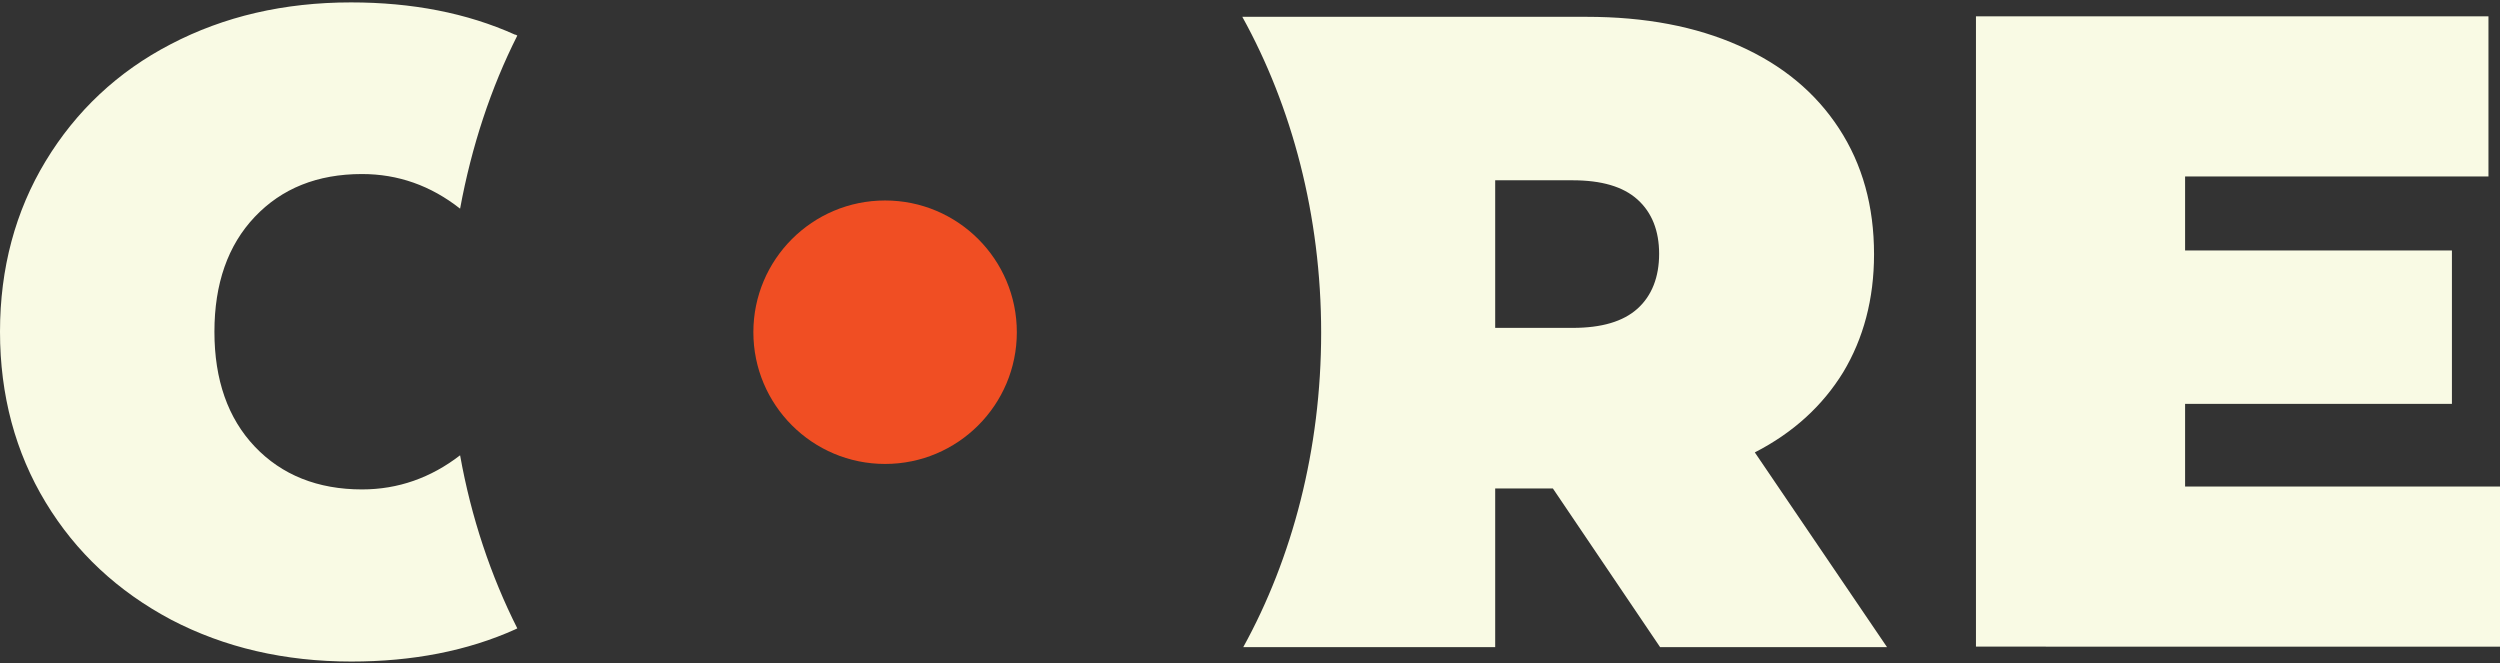 <?xml version="1.0" encoding="utf-8"?>
<!-- Generator: Adobe Illustrator 23.0.4, SVG Export Plug-In . SVG Version: 6.00 Build 0)  -->
<svg version="1.1" id="Layer_1" xmlns="http://www.w3.org/2000/svg" xmlns:xlink="http://www.w3.org/1999/xlink" x="0px" y="0px"
	 viewBox="0 0 520 138" style="enable-background:new 0 0 520 138;" xml:space="preserve">
<rect x="0" y="0" width="520" height="138" fill="#333333" stroke="none"/>
<style type="text/css">
	.st0{fill:#F9FAE4;}
	.st1{fill:#F04E23;}
</style>
<g>
	<path class="st0" d="M520,101.2v33.3H411V3.4h106.6v33.3h-63.1v15.4h55.5V84h-55.5v17.2H520z M95.7,94.7
		c-6.1,4.7-12.9,7.1-20.4,7.1c-9.2,0-16.7-3-22.3-8.9C47.4,87,44.6,79,44.6,69c0-10,2.8-18,8.4-23.9c5.6-5.9,13-8.9,22.3-8.9
		c7.5,0,14.3,2.4,20.4,7.2c2.4-13,6.4-25.1,11.9-36c-0.2-0.1-0.3-0.2-0.5-0.2c-10-4.5-21.4-6.7-34.1-6.7c-13.9,0-26.4,2.9-37.5,8.7
		C24.5,14.9,15.8,23.1,9.5,33.5C3.2,43.9,0,55.8,0,69c0,13.2,3.2,25.1,9.5,35.5c6.3,10.4,15,18.5,26.1,24.4
		c11.1,5.8,23.6,8.7,37.5,8.7c12.7,0,24.1-2.2,34.1-6.7c0.1-0.1,0.3-0.1,0.4-0.2C102.1,119.8,98,107.6,95.7,94.7z M365,94.1
		c8-4.1,14.1-9.7,18.4-16.7c4.2-7,6.4-15.2,6.4-24.5c0-10-2.4-18.7-7.3-26.2c-4.9-7.5-11.8-13.2-20.8-17.2c-9-4-19.5-6-31.7-6h-71.6
		c10.3,18.6,16.4,41.3,16.4,65.7c0,24.3-6,46.9-16.2,65.4H311v-33h12l22.3,33h47.2L365,94.1z M340.6,64.2c-3,2.7-7.5,4-13.5,4H311
		V37.5h16.1c6,0,10.5,1.3,13.5,4c3,2.7,4.5,6.5,4.5,11.3S343.6,61.5,340.6,64.2z"/>
	<circle class="st1" cx="184.1" cy="69.1" r="27.4"/>
</g>
</svg>
